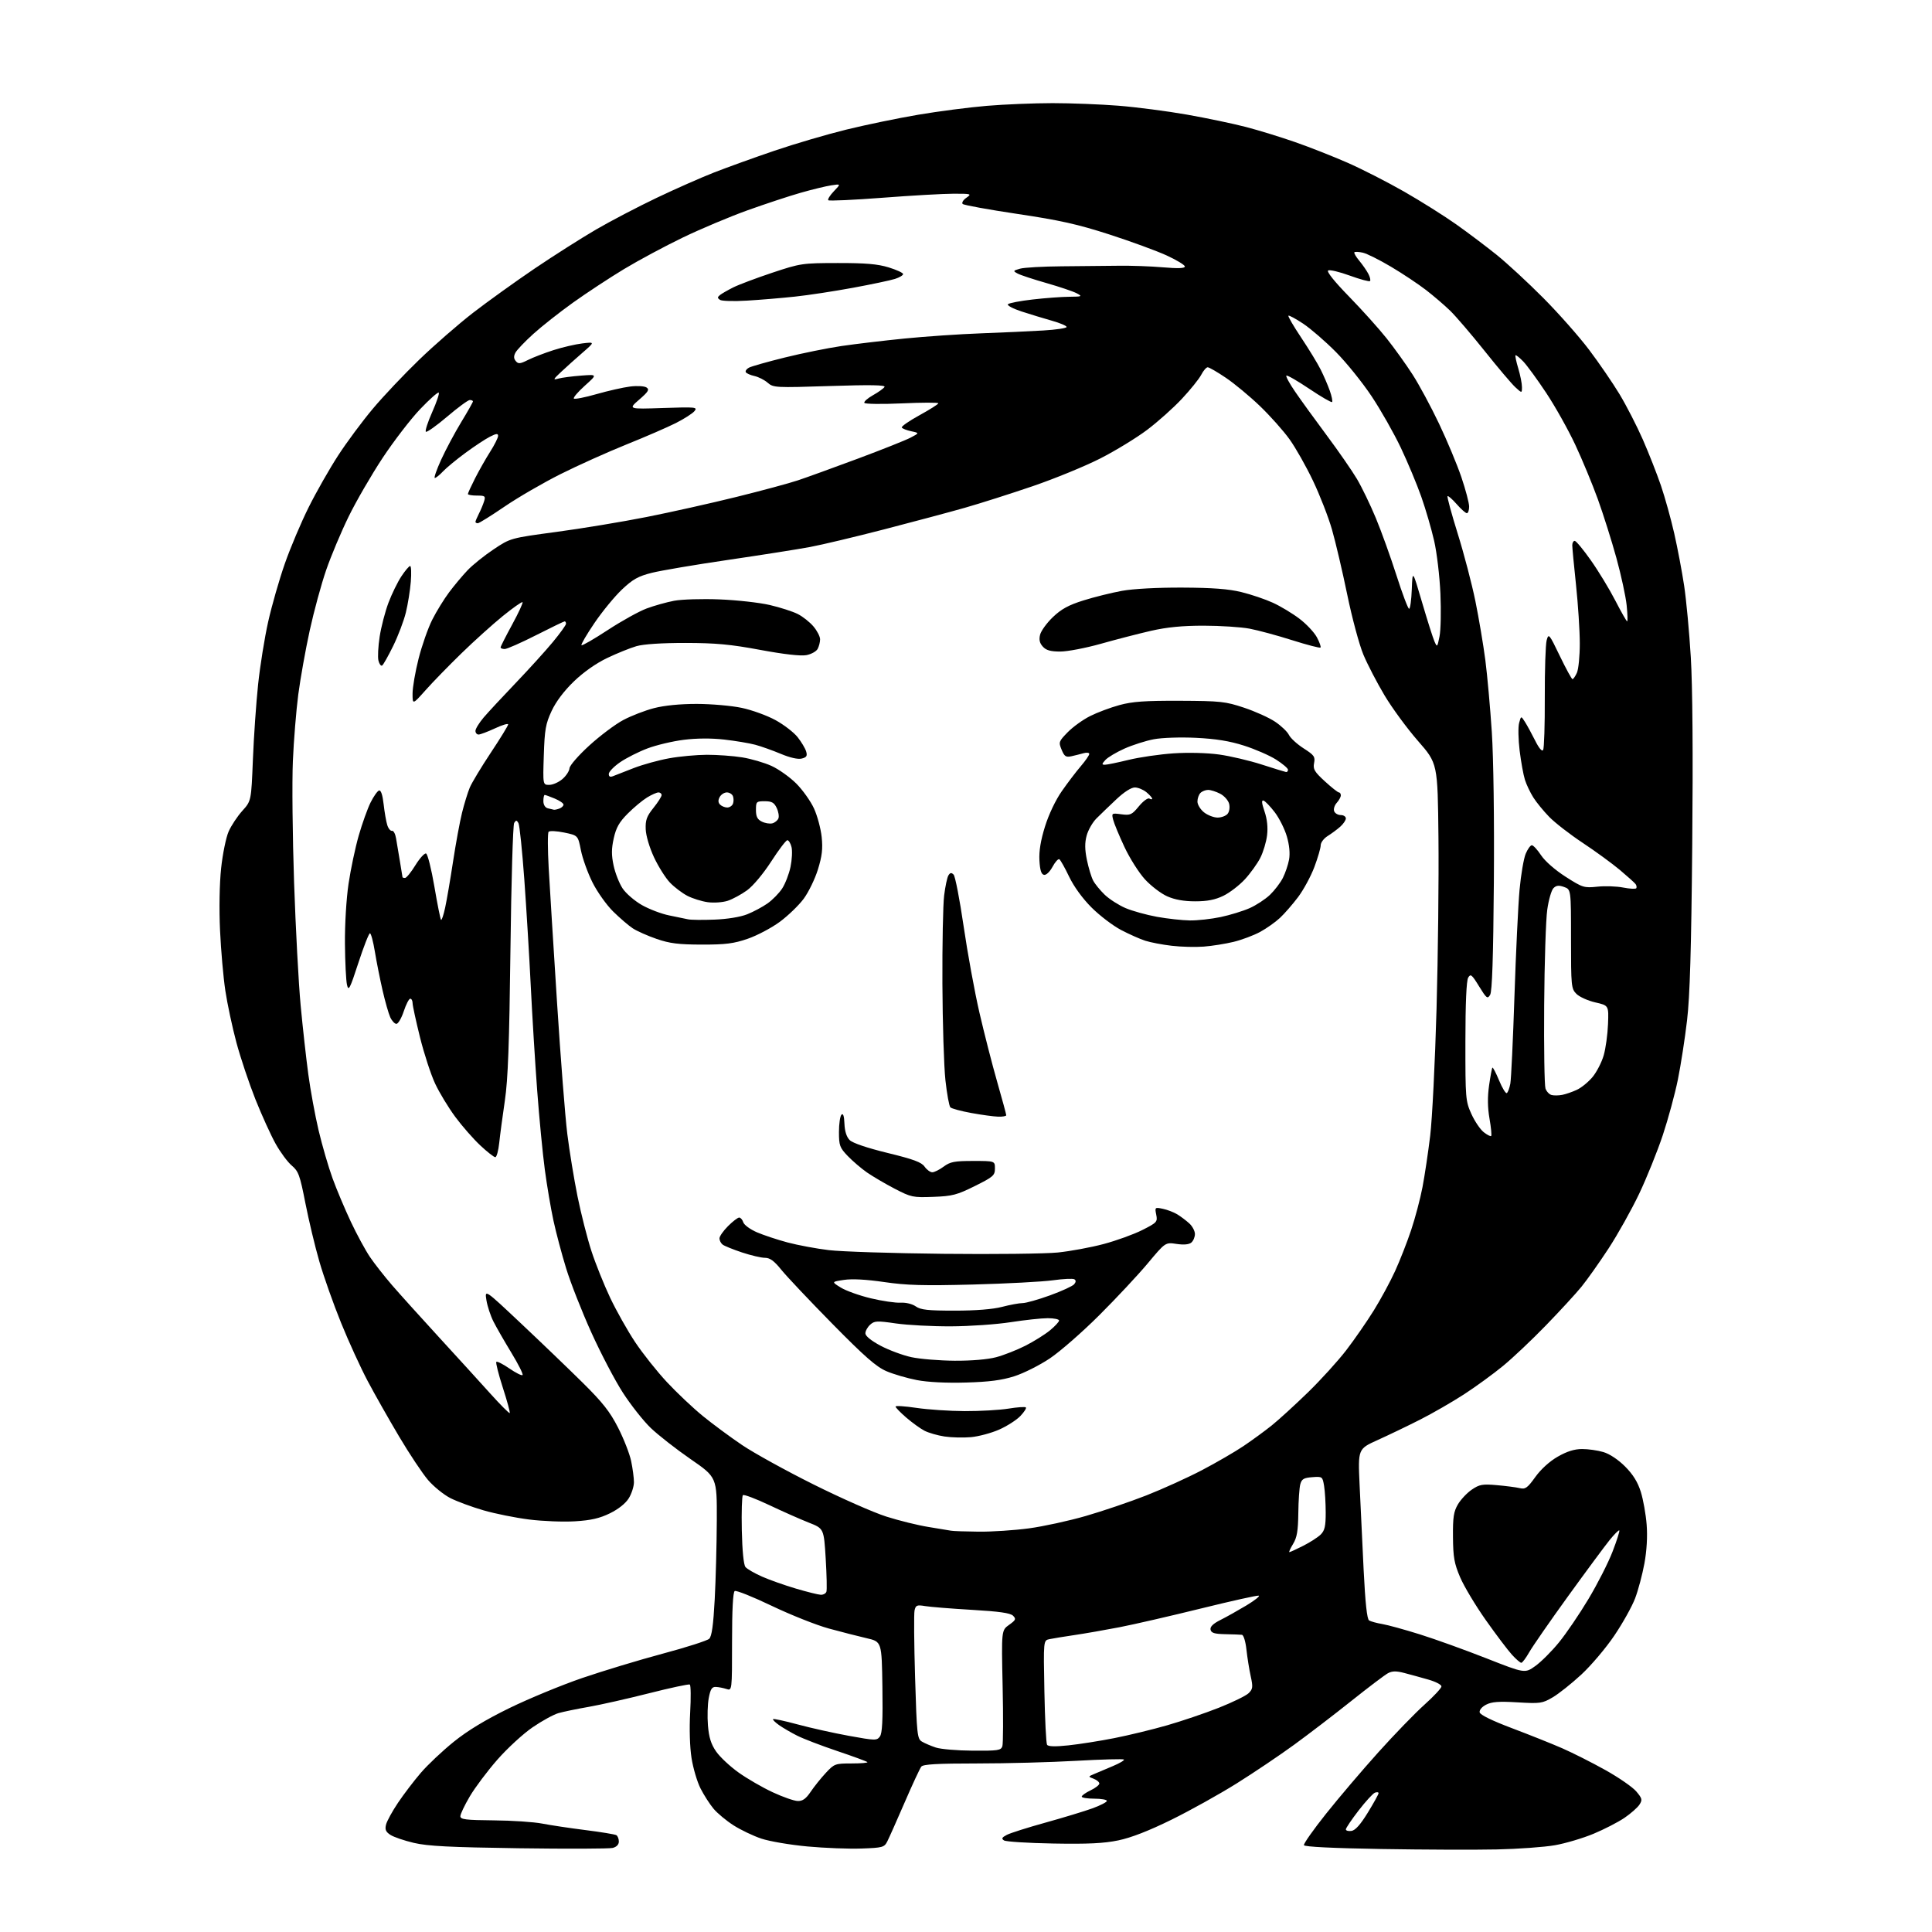 <?xml version="1.0" encoding="UTF-8" standalone="no"?>
<svg 
  version="1.1" 
  xmlns="http://www.w3.org/2000/svg" 
  xmlns:xlink="http://www.w3.org/1999/xlink" 
  xmlns:svg="http://www.w3.org/2000/svg"
  xmlns:rdf="http://www.w3.org/1999/02/22-rdf-syntax-ns#"
  xmlns:cc="http://creativecommons.org/ns#"
  xmlns:dc="http://purl.org/dc/elements/1.1/"
  viewBox="0 0 768 768"
  width="768"
  height="768"
>
<style>svg {background-color: white; }</style>"
<path stroke="none" fill="black" fill-rule="evenodd" d="M595.00,735.18C586.48,735.37 565.81,735.29 549.08,735.01C529.88,734.69 518.54,734.13 518.33,733.49C518.14,732.93 522.10,727.30 527.13,720.99C532.16,714.67 541.49,703.70 547.86,696.62C554.23,689.53 562.49,681.00 566.22,677.66C569.95,674.32 573.00,671.04 573.00,670.37C573.00,669.69 570.64,668.47 567.75,667.65C564.86,666.82 560.59,665.65 558.25,665.04C555.05,664.20 553.46,664.22 551.75,665.12C550.51,665.78 543.96,670.74 537.20,676.13C530.43,681.53 520.21,689.36 514.47,693.54C508.74,697.72 498.46,704.64 491.64,708.91C484.81,713.19 473.14,719.69 465.70,723.35C456.67,727.79 449.63,730.53 444.55,731.58C438.81,732.77 432.47,733.08 418.72,732.83C408.70,732.65 399.87,732.10 399.11,731.60C398.01,730.89 398.24,730.43 400.22,729.39C401.60,728.67 408.52,726.47 415.61,724.51C422.70,722.54 431.09,719.99 434.25,718.85C437.41,717.70 440.00,716.36 440.00,715.88C440.00,715.40 437.75,715.00 435.00,715.00C432.25,715.00 430.00,714.63 430.00,714.19C430.00,713.74 431.57,712.62 433.50,711.70C435.43,710.78 437.00,709.56 437.00,708.98C437.00,708.41 435.99,707.55 434.75,707.08C432.50,706.23 432.50,706.23 435.00,705.17C436.38,704.59 439.71,703.18 442.40,702.04C445.10,700.91 447.07,699.74 446.78,699.44C446.48,699.15 437.97,699.38 427.87,699.95C417.77,700.53 399.99,701.00 388.37,701.00C372.67,701.00 366.99,701.32 366.24,702.25C365.68,702.94 362.70,709.35 359.61,716.50C356.52,723.65 353.41,730.62 352.71,732.00C351.51,734.34 350.87,734.52 342.46,734.82C337.53,735.00 327.88,734.63 321.01,734.00C314.13,733.37 305.86,731.96 302.62,730.87C299.38,729.78 294.41,727.40 291.58,725.59C288.75,723.78 285.18,720.82 283.66,719.01C282.14,717.20 279.80,713.56 278.47,710.93C277.13,708.30 275.52,702.85 274.89,698.82C274.21,694.49 273.99,687.13 274.35,680.79C274.68,674.90 274.62,669.88 274.21,669.63C273.81,669.38 266.50,670.94 257.99,673.10C249.47,675.26 238.68,677.69 234.00,678.51C229.32,679.32 223.93,680.44 222.00,680.99C220.07,681.54 215.44,684.08 211.70,686.64C207.97,689.19 201.67,694.98 197.70,699.51C193.74,704.03 188.81,710.60 186.75,714.10C184.69,717.59 183.00,721.14 183.00,721.98C183.01,723.26 185.11,723.52 196.25,723.62C203.54,723.68 212.20,724.26 215.50,724.90C218.80,725.54 226.57,726.71 232.77,727.49C238.97,728.27 244.49,729.18 245.02,729.51C245.56,729.85 246.00,730.98 246.00,732.04C246.00,733.25 245.09,734.19 243.54,734.58C242.19,734.92 225.43,734.98 206.29,734.71C178.85,734.32 170.03,733.87 164.53,732.58C160.69,731.68 156.49,730.24 155.19,729.39C153.34,728.18 152.96,727.28 153.46,725.29C153.82,723.88 155.96,719.98 158.22,716.62C160.48,713.25 164.56,707.90 167.29,704.72C170.02,701.54 175.90,695.99 180.37,692.39C185.90,687.93 192.98,683.64 202.50,678.99C210.20,675.23 223.23,669.85 231.46,667.03C239.69,664.22 254.09,659.86 263.46,657.35C272.83,654.85 281.14,652.18 281.92,651.44C282.94,650.47 283.56,646.04 284.11,635.79C284.53,627.93 284.90,613.79 284.94,604.38C285.00,587.25 285.00,587.25 274.51,580.01C268.74,576.03 261.62,570.45 258.67,567.63C255.73,564.80 250.74,558.48 247.59,553.59C244.43,548.70 238.78,537.90 235.03,529.60C231.28,521.29 226.79,509.88 225.06,504.23C223.32,498.59 221.05,490.04 220.01,485.23C218.97,480.43 217.42,471.32 216.58,465.00C215.73,458.68 214.36,444.50 213.54,433.50C212.72,422.50 211.57,403.82 210.99,392.00C210.41,380.18 209.25,361.08 208.42,349.57C207.58,338.06 206.54,327.99 206.09,327.19C205.40,325.97 205.14,325.96 204.39,327.12C203.90,327.88 203.23,350.55 202.91,377.50C202.45,415.03 201.94,429.07 200.69,437.50C199.80,443.55 198.79,451.09 198.46,454.25C198.13,457.41 197.42,460.00 196.89,460.00C196.35,460.00 193.67,457.90 190.94,455.34C188.20,452.78 183.72,447.68 181.00,444.00C178.27,440.32 174.65,434.35 172.96,430.73C171.27,427.11 168.56,418.83 166.95,412.32C165.34,405.82 164.01,399.71 164.01,398.75C164.00,397.79 163.59,397.00 163.08,397.00C162.57,397.00 161.41,399.25 160.50,402.00C159.59,404.75 158.27,407.00 157.58,407.00C156.89,407.00 155.78,405.81 155.12,404.36C154.46,402.91 153.08,398.08 152.06,393.61C151.04,389.15 149.66,382.24 149.01,378.25C148.36,374.26 147.48,371.00 147.06,371.00C146.64,371.00 144.57,376.29 142.46,382.75C139.08,393.14 138.55,394.15 137.94,391.50C137.55,389.85 137.18,382.48 137.12,375.13C137.05,367.55 137.67,357.24 138.55,351.32C139.40,345.58 141.22,336.97 142.59,332.19C143.96,327.41 146.08,321.50 147.29,319.04C148.51,316.59 150.03,314.43 150.67,314.24C151.42,314.01 152.08,315.96 152.50,319.69C152.86,322.89 153.51,326.62 153.95,328.00C154.39,329.38 155.24,330.39 155.83,330.26C156.43,330.13 157.15,331.48 157.44,333.26C157.73,335.04 158.42,339.17 158.98,342.43C159.54,345.70 160.00,348.51 160.00,348.68C160.00,348.86 160.45,349.00 161.01,349.00C161.56,349.00 163.42,346.73 165.12,343.95C166.83,341.18 168.74,339.08 169.36,339.28C169.99,339.49 171.47,345.40 172.67,352.41C173.86,359.43 175.05,365.38 175.32,365.65C175.59,365.92 176.32,363.74 176.95,360.82C177.59,357.89 179.00,349.65 180.09,342.50C181.18,335.35 182.79,326.60 183.67,323.06C184.55,319.51 185.93,315.03 186.73,313.10C187.54,311.17 191.31,304.92 195.10,299.21C198.90,293.50 202.00,288.44 202.00,287.96C202.00,287.48 199.64,288.19 196.75,289.54C193.86,290.88 190.94,291.98 190.25,291.99C189.56,292.00 189.00,291.34 189.00,290.53C189.00,289.73 190.45,287.37 192.21,285.28C193.98,283.20 199.73,277.00 205.00,271.50C210.26,266.00 216.92,258.66 219.78,255.20C222.65,251.73 225.00,248.47 225.00,247.95C225.00,247.43 224.76,247.00 224.46,247.00C224.17,247.00 219.05,249.48 213.09,252.50C207.12,255.53 201.52,258.00 200.62,258.00C199.73,258.00 199.00,257.71 199.00,257.35C199.00,256.99 201.07,252.91 203.59,248.28C206.12,243.64 207.97,239.64 207.71,239.38C207.46,239.12 203.93,241.60 199.87,244.89C195.82,248.18 188.43,254.84 183.45,259.69C178.47,264.53 172.05,271.12 169.20,274.33C164.00,280.16 164.00,280.16 164.00,275.71C164.00,273.26 165.08,267.00 166.40,261.80C167.72,256.60 170.16,249.64 171.83,246.34C173.49,243.04 176.52,238.13 178.55,235.42C180.58,232.71 183.87,228.78 185.87,226.68C187.87,224.58 192.52,220.84 196.21,218.38C202.92,213.90 202.92,213.90 221.21,211.44C231.27,210.09 247.38,207.43 257.00,205.52C266.62,203.62 282.71,200.02 292.73,197.54C302.76,195.06 313.79,192.09 317.23,190.93C320.68,189.78 331.35,185.91 340.95,182.34C350.55,178.76 360.00,175.00 361.95,173.98C365.50,172.12 365.50,172.12 362.23,171.43C360.43,171.05 358.74,170.39 358.48,169.96C358.21,169.53 361.37,167.33 365.50,165.07C369.62,162.80 373.00,160.67 373.00,160.32C373.00,159.97 366.50,159.98 358.56,160.35C350.62,160.71 343.89,160.62 343.60,160.16C343.31,159.70 344.85,158.33 347.01,157.11C349.17,155.90 351.24,154.42 351.61,153.82C352.10,153.03 345.96,152.93 329.89,153.45C308.29,154.15 307.42,154.11 305.17,152.15C303.89,151.03 301.53,149.84 299.93,149.48C298.33,149.13 296.78,148.45 296.48,147.97C296.19,147.49 296.74,146.67 297.72,146.15C298.70,145.63 305.12,143.81 312.00,142.11C318.88,140.41 329.00,138.36 334.50,137.55C340.00,136.74 351.29,135.40 359.59,134.57C367.88,133.74 381.61,132.81 390.09,132.50C398.56,132.19 409.66,131.68 414.75,131.37C419.84,131.07 424.00,130.44 424.00,129.98C424.00,129.52 421.41,128.41 418.25,127.52C415.09,126.63 409.65,124.97 406.16,123.84C402.67,122.70 400.21,121.39 400.67,120.93C401.14,120.46 405.57,119.61 410.51,119.05C415.46,118.48 421.98,117.99 425.00,117.97C430.18,117.92 430.36,117.84 428.00,116.58C426.62,115.85 421.24,114.03 416.04,112.54C410.83,111.06 405.66,109.35 404.54,108.75C402.61,107.71 402.66,107.61 405.50,106.80C407.15,106.34 414.57,105.92 422.00,105.86C429.43,105.81 439.55,105.71 444.50,105.64C449.45,105.56 457.44,105.84 462.25,106.26C468.27,106.78 471.00,106.68 471.00,105.94C471.00,105.35 467.74,103.37 463.75,101.54C459.76,99.71 449.49,95.95 440.92,93.18C428.35,89.13 421.31,87.55 404.43,85.04C392.93,83.32 383.14,81.54 382.68,81.08C382.21,80.61 382.87,79.50 384.14,78.62C386.35,77.07 386.15,77.00 379.12,77.00C375.10,77.00 362.37,77.72 350.84,78.61C339.31,79.49 329.60,79.93 329.26,79.60C328.92,79.26 329.92,77.65 331.47,76.03C334.30,73.08 334.30,73.08 330.40,73.68C328.26,74.01 322.78,75.34 318.23,76.64C313.68,77.94 304.23,81.06 297.23,83.57C290.23,86.08 278.65,90.95 271.50,94.39C264.35,97.84 253.79,103.50 248.03,106.98C242.27,110.46 233.16,116.45 227.79,120.29C222.42,124.14 215.31,129.74 212.00,132.74C208.68,135.74 205.49,139.09 204.91,140.16C204.16,141.57 204.19,142.53 205.03,143.53C206.02,144.73 206.73,144.67 209.85,143.11C211.86,142.10 216.43,140.34 220.00,139.19C223.57,138.04 228.75,136.84 231.50,136.51C236.50,135.91 236.50,135.91 231.55,140.21C228.83,142.57 225.00,146.00 223.05,147.84C219.80,150.89 219.71,151.12 222.00,150.49C223.38,150.11 227.43,149.58 231.00,149.31C237.50,148.81 237.50,148.81 232.50,153.30C229.75,155.77 227.78,158.08 228.12,158.43C228.46,158.78 232.51,157.99 237.12,156.67C241.73,155.35 247.75,153.99 250.50,153.65C253.30,153.30 256.16,153.47 257.00,154.03C258.24,154.86 257.73,155.70 254.10,158.85C249.70,162.66 249.70,162.66 263.59,162.19C276.64,161.75 277.39,161.83 276.05,163.44C275.26,164.39 271.93,166.52 268.64,168.18C265.35,169.84 256.55,173.66 249.08,176.66C241.61,179.67 229.83,184.96 222.90,188.43C215.97,191.90 205.93,197.72 200.58,201.37C195.24,205.01 190.45,208.00 189.93,208.00C189.42,208.00 189.00,207.75 189.00,207.45C189.00,207.15 189.62,205.69 190.37,204.20C191.13,202.72 192.06,200.49 192.44,199.25C193.07,197.21 192.81,197.00 189.57,197.00C187.61,197.00 186.00,196.72 186.00,196.37C186.00,196.03 187.29,193.22 188.86,190.12C190.43,187.03 193.13,182.27 194.86,179.55C196.59,176.83 198.00,174.01 198.00,173.28C198.00,172.24 197.29,172.31 194.75,173.60C192.96,174.51 188.57,177.41 185.00,180.04C181.43,182.67 177.41,185.99 176.08,187.41C174.74,188.84 173.29,190.00 172.85,190.00C172.41,190.00 173.54,186.74 175.36,182.75C177.18,178.76 180.77,172.04 183.33,167.82C185.90,163.60 188.00,159.88 188.00,159.57C188.00,159.26 187.44,159.01 186.75,159.01C186.06,159.02 182.00,162.00 177.72,165.65C173.44,169.29 169.64,171.97 169.28,171.62C168.92,171.26 170.06,167.74 171.81,163.81C173.56,159.87 174.73,156.40 174.41,156.08C174.09,155.76 170.76,158.71 167.03,162.62C163.29,166.54 156.58,175.27 152.11,182.01C147.65,188.76 141.55,199.28 138.57,205.39C135.58,211.50 131.57,221.05 129.65,226.62C127.73,232.18 124.79,242.98 123.12,250.62C121.45,258.25 119.41,269.70 118.57,276.06C117.74,282.42 116.77,294.34 116.42,302.56C116.06,310.78 116.28,332.46 116.90,350.74C117.52,369.02 118.70,391.07 119.52,399.74C120.33,408.41 121.70,420.68 122.55,427.00C123.39,433.32 125.25,443.40 126.66,449.39C128.08,455.38 130.57,463.93 132.19,468.39C133.81,472.85 137.09,480.63 139.47,485.68C141.85,490.73 145.27,497.03 147.07,499.68C148.86,502.33 152.84,507.40 155.91,510.95C158.99,514.50 167.35,523.78 174.50,531.57C181.65,539.36 190.81,549.41 194.86,553.92C198.91,558.42 202.41,561.93 202.63,561.71C202.84,561.49 201.61,556.95 199.88,551.62C198.16,546.28 197.00,541.67 197.30,541.36C197.61,541.06 199.95,542.24 202.50,544.00C205.05,545.76 207.41,546.93 207.73,546.60C208.05,546.28 206.06,542.30 203.29,537.76C200.53,533.22 197.32,527.63 196.16,525.34C195.00,523.05 193.74,519.23 193.36,516.84C192.67,512.50 192.67,512.50 207.01,526.00C214.90,533.42 225.91,544.00 231.48,549.50C239.56,557.48 242.43,561.12 245.69,567.50C247.94,571.90 250.28,577.88 250.89,580.80C251.50,583.71 252.00,587.49 252.00,589.18C252.00,590.88 251.08,593.76 249.95,595.58C248.68,597.64 245.83,599.91 242.46,601.56C238.38,603.56 234.94,604.35 228.61,604.74C223.98,605.03 215.76,604.71 210.35,604.03C204.94,603.35 196.77,601.71 192.20,600.38C187.63,599.06 181.71,596.87 179.05,595.53C176.40,594.18 172.39,590.93 170.14,588.31C167.90,585.68 162.72,577.90 158.64,571.02C154.55,564.13 148.94,554.23 146.17,549.00C143.39,543.77 138.63,533.38 135.60,525.90C132.56,518.42 128.67,507.43 126.95,501.47C125.22,495.51 122.73,485.06 121.39,478.24C119.22,467.14 118.65,465.58 115.98,463.33C114.34,461.95 111.45,458.05 109.56,454.66C107.67,451.27 104.06,443.33 101.54,437.02C99.03,430.70 95.62,420.54 93.98,414.44C92.34,408.34 90.36,399.04 89.57,393.78C88.78,388.52 87.83,377.75 87.47,369.86C87.07,361.35 87.25,351.28 87.90,345.14C88.51,339.45 89.85,332.87 90.89,330.52C91.93,328.18 94.37,324.49 96.32,322.33C99.87,318.40 99.87,318.40 100.53,301.95C100.89,292.90 101.82,279.46 102.60,272.09C103.38,264.71 105.18,253.48 106.61,247.12C108.03,240.77 111.01,230.38 113.23,224.04C115.45,217.69 119.73,207.58 122.74,201.57C125.74,195.55 131.00,186.33 134.41,181.07C137.83,175.80 144.03,167.45 148.19,162.50C152.34,157.55 160.64,148.78 166.63,143.00C172.61,137.22 182.24,128.84 188.02,124.36C193.81,119.89 204.83,111.97 212.52,106.76C220.21,101.56 231.23,94.56 237.01,91.20C242.79,87.84 253.59,82.20 261.01,78.66C268.43,75.12 278.74,70.56 283.92,68.54C289.10,66.52 299.87,62.63 307.85,59.92C315.83,57.20 328.69,53.42 336.43,51.52C344.17,49.62 357.02,46.96 365.00,45.61C372.98,44.25 385.26,42.66 392.30,42.07C399.35,41.48 411.09,41.00 418.41,41.00C425.72,41.00 437.51,41.46 444.60,42.02C451.70,42.59 463.92,44.17 471.76,45.55C479.60,46.93 490.18,49.15 495.26,50.47C500.34,51.79 509.14,54.50 514.81,56.48C520.49,58.45 529.84,62.14 535.60,64.66C541.35,67.18 551.54,72.38 558.23,76.21C564.92,80.04 574.24,85.91 578.94,89.24C583.65,92.58 590.88,98.03 595.00,101.35C599.12,104.67 607.45,112.37 613.50,118.46C619.55,124.55 627.73,133.80 631.67,139.02C635.61,144.23 641.06,152.19 643.79,156.70C646.51,161.21 650.67,169.31 653.04,174.70C655.40,180.09 658.64,188.32 660.24,193.00C661.84,197.68 664.22,206.25 665.54,212.06C666.86,217.87 668.63,227.24 669.48,232.88C670.33,238.53 671.52,251.28 672.12,261.22C672.82,272.68 673.03,300.03 672.69,335.90C672.31,377.51 671.76,395.97 670.63,405.61C669.79,412.81 668.15,423.39 666.99,429.11C665.84,434.82 663.13,444.79 660.98,451.26C658.82,457.73 654.60,468.20 651.59,474.54C648.58,480.87 643.10,490.66 639.43,496.28C635.75,501.90 630.90,508.75 628.66,511.50C626.42,514.25 620.06,521.16 614.54,526.85C609.02,532.55 601.35,539.80 597.50,542.96C593.65,546.13 586.67,551.21 582.00,554.25C577.33,557.28 569.45,561.82 564.50,564.33C559.55,566.84 551.97,570.48 547.66,572.43C539.81,575.97 539.81,575.97 540.46,590.24C540.81,598.08 541.54,613.25 542.06,623.95C542.72,637.25 543.41,643.63 544.24,644.15C544.91,644.56 547.26,645.21 549.47,645.58C551.68,645.95 558.44,647.81 564.49,649.71C570.55,651.61 582.40,655.88 590.84,659.20C606.17,665.23 606.17,665.23 610.34,662.25C612.63,660.61 616.85,656.40 619.71,652.88C622.58,649.37 627.86,641.61 631.43,635.64C635.01,629.67 639.33,621.19 641.02,616.78C642.72,612.38 643.92,608.59 643.70,608.36C643.47,608.14 641.73,609.87 639.83,612.22C637.93,614.58 630.51,624.60 623.35,634.50C616.19,644.40 609.25,654.41 607.92,656.74C606.59,659.08 605.16,660.99 604.74,660.99C604.32,661.00 602.63,659.54 601.00,657.75C599.37,655.96 594.69,649.77 590.62,644.00C586.54,638.23 581.96,630.58 580.43,627.00C578.08,621.50 577.65,619.04 577.58,611.00C577.51,603.12 577.85,600.90 579.55,598.00C580.68,596.08 583.16,593.45 585.05,592.16C588.08,590.09 589.28,589.87 595.00,590.37C598.58,590.68 602.67,591.21 604.09,591.55C606.35,592.09 607.16,591.52 610.32,587.12C612.53,584.04 616.00,580.89 619.22,579.05C622.88,576.95 625.85,576.02 628.88,576.01C631.30,576.00 635.12,576.55 637.38,577.22C639.87,577.96 643.29,580.24 646.01,582.97C649.18,586.16 651.04,589.16 652.26,593.08C653.21,596.15 654.26,602.00 654.57,606.08C654.94,610.77 654.61,616.44 653.68,621.50C652.87,625.90 651.21,632.13 649.99,635.35C648.77,638.57 645.06,645.23 641.73,650.15C638.41,655.08 632.51,662.04 628.64,665.63C624.76,669.22 619.62,673.31 617.21,674.72C613.10,677.13 612.27,677.25 603.24,676.71C595.81,676.27 592.98,676.48 590.75,677.63C589.08,678.49 588.01,679.77 588.19,680.69C588.39,681.68 593.10,683.99 601.00,686.97C607.88,689.57 616.88,693.16 621.00,694.96C625.12,696.76 632.85,700.66 638.17,703.63C643.49,706.60 649.02,710.42 650.46,712.14C652.80,714.92 652.93,715.47 651.71,717.37C650.95,718.54 648.26,720.91 645.74,722.63C643.21,724.35 637.68,727.19 633.46,728.95C629.23,730.71 622.34,732.76 618.14,733.50C613.94,734.24 603.52,735.00 595.00,735.18zM537.23,727.82C538.75,727.60 540.81,725.30 543.73,720.54C546.08,716.71 548.00,713.23 548.00,712.82C548.00,712.40 547.35,712.31 546.55,712.62C545.76,712.92 542.83,716.12 540.05,719.72C537.27,723.32 535.00,726.69 535.00,727.20C535.00,727.72 536.00,728.00 537.23,727.82zM317.12,715.93C319.06,715.98 320.38,715.04 322.26,712.25C323.65,710.19 326.36,706.81 328.28,704.75C331.65,701.13 332.00,701.00 338.55,701.00C342.28,701.00 345.09,700.76 344.79,700.46C344.49,700.16 339.08,698.17 332.75,696.04C326.43,693.91 319.28,691.17 316.88,689.95C314.47,688.74 311.24,686.85 309.69,685.76C308.15,684.67 307.07,683.60 307.30,683.37C307.52,683.14 311.94,684.10 317.10,685.49C322.27,686.89 331.45,688.93 337.50,690.03C347.92,691.92 348.57,691.94 349.77,690.29C350.71,689.01 350.97,683.91 350.77,670.57C350.50,652.59 350.50,652.59 344.50,651.21C341.20,650.45 334.45,648.72 329.50,647.37C324.55,646.02 314.34,641.96 306.81,638.36C299.28,634.75 292.65,632.10 292.06,632.46C291.37,632.89 291.00,639.94 291.00,652.63C291.00,672.13 291.00,672.13 288.75,671.39C287.51,670.99 285.62,670.62 284.54,670.58C283.00,670.52 282.41,671.45 281.74,675.00C281.27,677.48 281.13,682.39 281.42,685.91C281.82,690.68 282.65,693.34 284.68,696.26C286.17,698.42 290.18,702.17 293.59,704.60C296.99,707.03 303.09,710.56 307.14,712.44C311.19,714.33 315.68,715.90 317.12,715.93zM386.68,695.92C396.75,695.99 397.92,695.81 398.46,694.14C398.78,693.12 398.83,682.33 398.56,670.18C398.08,648.08 398.08,648.08 401.12,645.91C403.80,644.00 403.99,643.57 402.70,642.27C401.63,641.20 397.19,640.57 386.37,639.94C378.19,639.46 369.83,638.79 367.79,638.45C364.48,637.90 364.02,638.09 363.55,640.17C363.26,641.45 363.36,653.44 363.76,666.82C364.45,689.63 364.62,691.21 366.49,692.32C367.59,692.97 370.06,694.03 371.99,694.67C373.92,695.32 380.53,695.88 386.68,695.92zM424.69,693.81C428.99,693.36 437.23,692.06 443.00,690.92C448.77,689.78 458.23,687.48 464.00,685.82C469.77,684.16 479.00,681.03 484.50,678.86C490.00,676.68 495.34,674.07 496.37,673.05C498.02,671.42 498.12,670.62 497.18,666.35C496.59,663.68 495.83,658.91 495.48,655.75C495.13,652.50 494.34,649.94 493.68,649.86C493.03,649.78 490.04,649.67 487.02,649.61C482.73,649.52 481.48,649.13 481.21,647.80C480.98,646.64 482.24,645.42 485.19,643.94C487.56,642.75 492.17,640.16 495.44,638.20C498.71,636.23 500.93,634.48 500.39,634.30C499.84,634.11 489.52,636.41 477.45,639.39C465.38,642.37 450.77,645.73 445.00,646.85C439.23,647.96 431.12,649.38 427.00,649.98C422.88,650.59 418.44,651.32 417.14,651.59C414.77,652.10 414.77,652.10 415.16,672.30C415.37,683.41 415.85,692.98 416.22,693.57C416.67,694.29 419.41,694.37 424.69,693.81zM326.28,633.95C327.26,633.98 328.26,633.44 328.51,632.75C328.76,632.06 328.63,626.13 328.23,619.56C327.50,607.62 327.50,607.62 321.50,605.26C318.20,603.96 311.11,600.82 305.75,598.28C300.39,595.74 295.69,593.97 295.31,594.36C294.92,594.75 294.73,601.01 294.88,608.28C295.06,616.48 295.61,622.03 296.33,622.91C296.97,623.69 299.92,625.40 302.88,626.71C305.84,628.02 311.91,630.17 316.38,631.49C320.85,632.81 325.30,633.92 326.28,633.95zM512.55,617.00C512.83,617.00 515.32,615.86 518.07,614.47C520.82,613.07 523.95,611.05 525.03,609.97C526.60,608.40 527.00,606.64 526.99,601.25C526.98,597.54 526.70,592.79 526.35,590.70C525.73,586.96 525.66,586.90 521.65,587.20C518.28,587.45 517.46,587.93 516.89,590.00C516.51,591.38 516.15,596.55 516.10,601.50C516.01,608.58 515.57,611.19 514.01,613.75C512.92,615.54 512.26,617.00 512.55,617.00zM389.00,608.86C394.23,608.92 403.23,608.32 409.00,607.55C414.77,606.77 424.97,604.55 431.66,602.61C438.35,600.68 449.15,597.01 455.66,594.46C462.17,591.90 472.14,587.38 477.80,584.41C483.47,581.44 490.90,577.13 494.30,574.84C497.71,572.54 502.75,568.87 505.50,566.66C508.25,564.46 514.70,558.57 519.84,553.58C524.98,548.59 531.87,541.00 535.16,536.72C538.45,532.44 543.38,525.31 546.13,520.88C548.88,516.45 552.69,509.41 554.59,505.23C556.50,501.05 559.37,493.72 560.96,488.95C562.56,484.17 564.59,476.50 565.47,471.88C566.35,467.27 567.72,458.10 568.52,451.50C569.32,444.90 570.46,422.18 571.05,401.00C571.64,379.82 571.98,349.22 571.81,332.99C571.50,303.48 571.50,303.48 563.67,294.53C559.36,289.60 553.38,281.46 550.38,276.43C547.38,271.41 543.60,264.13 541.98,260.26C540.35,256.39 537.45,245.62 535.54,236.32C533.62,227.02 530.89,215.38 529.47,210.46C528.05,205.53 524.67,196.84 521.95,191.14C519.24,185.44 515.04,178.01 512.62,174.64C510.20,171.26 504.91,165.32 500.86,161.43C496.81,157.54 490.71,152.48 487.30,150.18C483.90,147.88 480.65,146.00 480.08,146.00C479.51,146.00 478.36,147.34 477.51,148.98C476.66,150.62 473.21,154.91 469.83,158.52C466.46,162.13 460.24,167.69 456.01,170.87C451.78,174.06 443.41,179.17 437.41,182.23C431.41,185.29 419.30,190.26 410.50,193.27C401.70,196.27 389.55,200.14 383.50,201.86C377.45,203.58 363.05,207.43 351.50,210.42C339.95,213.41 326.68,216.57 322.00,217.44C317.32,218.32 302.76,220.61 289.62,222.54C276.49,224.46 262.76,226.79 259.12,227.70C253.67,229.07 251.57,230.25 247.24,234.34C244.34,237.08 239.42,243.07 236.31,247.65C233.20,252.23 230.87,256.21 231.15,256.48C231.42,256.75 236.11,254.05 241.57,250.47C247.03,246.89 253.97,243.04 257.00,241.90C260.02,240.77 264.98,239.38 268.00,238.81C271.02,238.24 279.12,238.00 286.00,238.27C292.88,238.54 301.88,239.54 306.00,240.50C310.12,241.46 315.13,243.07 317.12,244.08C319.12,245.09 321.93,247.32 323.37,249.03C324.82,250.75 326.00,253.05 326.00,254.14C326.00,255.24 325.56,256.95 325.03,257.95C324.49,258.95 322.47,260.07 320.53,260.43C318.28,260.85 311.62,260.09 302.25,258.35C290.39,256.14 284.56,255.60 272.50,255.58C263.12,255.57 255.81,256.05 253.00,256.86C250.53,257.58 245.30,259.68 241.40,261.55C236.95,263.67 232.00,267.15 228.14,270.86C224.19,274.67 221.01,278.90 219.26,282.65C216.90,287.73 216.50,290.04 216.17,300.25C215.79,312.00 215.79,312.00 218.34,312.00C219.74,312.00 222.10,310.96 223.57,309.69C225.05,308.42 226.31,306.49 226.38,305.40C226.45,304.30 229.95,300.28 234.27,296.34C238.54,292.45 244.61,287.89 247.77,286.22C250.92,284.54 256.43,282.41 260.00,281.49C264.10,280.43 270.37,279.81 277.00,279.82C282.77,279.83 290.81,280.53 294.86,281.39C298.90,282.24 304.95,284.44 308.29,286.27C311.63,288.10 315.59,291.16 317.08,293.05C318.58,294.95 320.10,297.50 320.46,298.72C320.98,300.49 320.64,301.05 318.70,301.54C317.20,301.92 314.06,301.21 310.39,299.67C307.15,298.31 302.57,296.68 300.22,296.05C297.86,295.42 292.32,294.49 287.90,293.99C282.79,293.41 276.95,293.44 271.84,294.08C267.43,294.63 260.93,296.17 257.40,297.50C253.87,298.83 248.96,301.31 246.49,303.01C244.02,304.71 242.00,306.80 242.00,307.66C242.00,308.74 242.53,309.00 243.75,308.51C244.71,308.12 248.43,306.67 252.00,305.29C255.57,303.91 261.88,302.17 266.00,301.43C270.12,300.68 276.88,300.06 281.00,300.04C285.12,300.03 291.43,300.49 295.00,301.06C298.57,301.63 303.84,303.17 306.70,304.47C309.55,305.77 313.98,308.93 316.53,311.47C319.07,314.02 322.25,318.48 323.58,321.39C324.91,324.29 326.28,329.40 326.63,332.73C327.12,337.42 326.78,340.32 325.13,345.64C323.96,349.41 321.42,354.65 319.48,357.27C317.54,359.89 313.26,364.02 309.98,366.44C306.69,368.86 300.96,371.89 297.25,373.17C291.69,375.09 288.47,375.50 279.00,375.49C269.71,375.47 266.25,375.04 261.00,373.23C257.43,372.00 253.16,370.10 251.52,369.02C249.88,367.94 246.39,364.94 243.76,362.36C241.12,359.77 237.42,354.56 235.52,350.77C233.63,346.99 231.56,341.23 230.92,337.99C229.76,332.09 229.76,332.09 224.27,330.95C221.25,330.33 218.46,330.19 218.07,330.66C217.68,331.12 217.70,337.57 218.11,345.00C218.53,352.43 220.02,376.50 221.43,398.50C222.84,420.50 224.67,444.01 225.51,450.74C226.34,457.48 228.18,468.67 229.58,475.62C230.99,482.56 233.48,492.35 235.12,497.36C236.75,502.37 240.10,510.70 242.55,515.88C245.01,521.06 249.48,529.01 252.49,533.53C255.51,538.06 261.20,545.23 265.15,549.45C269.10,553.68 275.52,559.74 279.41,562.91C283.31,566.09 290.32,571.27 295.00,574.43C299.68,577.59 312.43,584.63 323.35,590.07C334.27,595.52 347.32,601.28 352.35,602.87C357.38,604.47 364.88,606.32 369.00,606.98C373.12,607.64 377.18,608.31 378.00,608.47C378.82,608.64 383.77,608.81 389.00,608.86zM386.00,571.29C382.98,571.56 378.23,571.45 375.46,571.03C372.69,570.61 369.09,569.57 367.46,568.72C365.83,567.87 362.59,565.52 360.25,563.51C357.91,561.49 356.00,559.52 356.00,559.13C356.00,558.73 359.71,558.97 364.25,559.65C368.79,560.33 377.45,560.91 383.50,560.94C389.55,560.96 397.37,560.52 400.87,559.95C404.38,559.38 407.50,559.16 407.80,559.47C408.11,559.77 407.11,561.32 405.58,562.92C404.05,564.51 400.26,566.93 397.15,568.30C394.04,569.67 389.02,571.01 386.00,571.29zM384.00,549.58C376.21,549.81 368.86,549.44 364.50,548.61C360.65,547.87 355.19,546.28 352.36,545.06C348.32,543.32 343.74,539.31 330.82,526.18C321.79,517.00 312.68,507.36 310.58,504.75C307.73,501.21 306.07,500.00 304.07,500.00C302.60,500.00 298.49,499.04 294.94,497.86C291.40,496.68 287.94,495.28 287.25,494.74C286.56,494.20 286.00,493.09 286.00,492.28C286.00,491.46 287.53,489.27 289.40,487.40C291.27,485.53 293.26,484.00 293.83,484.00C294.40,484.00 295.14,484.85 295.47,485.89C295.80,486.93 298.23,488.71 300.87,489.85C303.52,490.99 309.02,492.81 313.09,493.90C317.17,494.98 324.55,496.36 329.50,496.95C334.45,497.54 354.93,498.20 375.00,498.41C395.07,498.63 415.55,498.39 420.50,497.89C425.45,497.38 433.64,495.87 438.71,494.52C443.78,493.17 450.69,490.67 454.07,488.96C459.92,486.01 460.19,485.71 459.62,482.85C459.03,479.91 459.09,479.86 462.26,480.52C464.04,480.89 466.62,481.89 468.00,482.73C469.38,483.57 471.51,485.18 472.75,486.31C473.99,487.43 475.00,489.34 475.00,490.55C475.00,491.76 474.35,493.29 473.56,493.95C472.63,494.72 470.57,494.91 467.69,494.48C463.26,493.81 463.26,493.81 456.25,502.20C452.40,506.81 443.73,516.08 436.98,522.81C430.24,529.54 421.38,537.27 417.31,540.00C413.24,542.72 406.89,545.91 403.21,547.08C398.26,548.66 393.22,549.32 384.00,549.58zM379.50,540.91C386.19,540.95 392.65,540.40 395.99,539.51C399.01,538.71 404.25,536.65 407.62,534.94C411.00,533.22 415.39,530.48 417.38,528.84C419.37,527.20 421.00,525.44 421.00,524.93C421.00,524.42 418.97,524.00 416.49,524.00C414.01,524.00 407.38,524.72 401.74,525.59C396.11,526.47 385.43,527.21 378.00,527.24C370.57,527.27 360.74,526.75 356.15,526.09C348.61,524.99 347.61,525.04 345.90,526.59C344.85,527.54 344.00,529.08 344.00,530.02C344.00,531.08 346.27,532.93 350.01,534.93C353.32,536.69 358.83,538.74 362.26,539.49C365.69,540.23 373.45,540.87 379.50,540.91zM379.51,521.00C387.90,521.00 394.64,520.46 398.34,519.50C401.51,518.67 405.18,518.00 406.50,518.00C407.82,518.00 412.72,516.62 417.38,514.93C422.05,513.24 426.37,511.25 426.99,510.52C427.75,509.60 427.77,508.97 427.06,508.53C426.48,508.18 422.63,508.36 418.49,508.94C414.36,509.51 400.07,510.27 386.74,510.62C367.13,511.13 360.40,510.94 351.50,509.64C344.41,508.60 338.72,508.29 335.50,508.78C330.50,509.53 330.50,509.53 334.23,511.83C336.28,513.10 341.65,515.02 346.17,516.10C350.68,517.18 356.01,517.96 358.00,517.84C360.11,517.72 362.65,518.34 364.04,519.32C366.00,520.69 368.88,521.00 379.51,521.00zM371.00,475.77C362.91,476.08 362.17,475.92 355.65,472.53C351.89,470.57 346.94,467.66 344.65,466.08C342.37,464.49 338.93,461.55 337.00,459.54C333.81,456.21 333.50,455.37 333.50,449.99C333.50,446.75 333.95,443.65 334.50,443.10C335.17,442.43 335.56,443.63 335.68,446.70C335.80,449.70 336.52,451.96 337.76,453.20C338.93,454.38 344.64,456.31 352.81,458.31C363.12,460.82 366.32,462.00 367.54,463.76C368.41,464.99 369.78,466.00 370.60,466.00C371.41,466.00 373.45,464.99 375.12,463.75C377.72,461.82 379.41,461.50 386.83,461.50C395.50,461.50 395.50,461.50 395.50,464.50C395.50,467.25 394.84,467.83 387.50,471.48C380.38,475.01 378.56,475.49 371.00,475.77zM592.76,451.57C593.02,451.32 592.72,448.21 592.10,444.66C591.33,440.26 591.28,436.08 591.93,431.50C592.45,427.81 593.05,424.62 593.26,424.41C593.47,424.20 594.67,426.49 595.92,429.51C597.17,432.53 598.55,434.78 598.98,434.51C599.42,434.24 600.05,432.55 600.38,430.76C600.71,428.97 601.45,413.32 602.02,396.00C602.59,378.68 603.50,359.62 604.05,353.65C604.60,347.68 605.70,341.27 606.48,339.40C607.26,337.53 608.36,336.00 608.93,336.00C609.51,336.00 611.16,337.79 612.61,339.99C614.16,342.33 618.18,345.85 622.34,348.51C629.12,352.85 629.68,353.02 634.97,352.47C638.01,352.14 642.65,352.30 645.27,352.82C647.89,353.33 650.22,353.45 650.45,353.08C650.68,352.71 650.56,351.98 650.18,351.45C649.81,350.93 646.98,348.39 643.91,345.81C640.83,343.23 634.19,338.38 629.14,335.04C624.09,331.69 618.11,327.06 615.84,324.73C613.58,322.40 610.73,318.93 609.52,317.00C608.30,315.07 606.80,311.93 606.19,310.00C605.57,308.07 604.63,302.85 604.08,298.40C603.54,293.94 603.44,289.00 603.87,287.41C604.64,284.52 604.64,284.52 606.22,287.01C607.09,288.38 608.90,291.71 610.25,294.40C611.76,297.44 612.97,298.86 613.42,298.13C613.82,297.48 614.12,288.08 614.08,277.23C614.04,266.38 614.38,256.16 614.82,254.53C615.60,251.68 615.80,251.92 620.06,260.77C622.50,265.83 624.77,269.97 625.09,269.98C625.41,269.99 626.20,268.85 626.84,267.45C627.48,266.05 628.00,260.76 627.99,255.70C627.98,250.64 627.31,240.20 626.49,232.50C625.67,224.80 625.00,217.71 625.00,216.75C625.00,215.79 625.44,215.00 625.97,215.00C626.51,215.00 629.40,218.49 632.40,222.75C635.41,227.01 639.78,234.21 642.12,238.75C644.46,243.29 646.57,247.00 646.82,247.00C647.07,247.00 646.98,244.12 646.62,240.61C646.26,237.10 644.43,228.66 642.56,221.86C640.69,215.06 637.37,204.55 635.19,198.50C633.00,192.45 628.94,182.64 626.15,176.70C623.36,170.76 618.19,161.53 614.65,156.20C611.11,150.86 607.00,145.23 605.51,143.68C604.02,142.14 602.63,141.03 602.44,141.23C602.24,141.43 602.73,143.78 603.54,146.46C604.34,149.13 605.00,152.45 605.00,153.83C605.00,156.35 605.00,156.35 602.36,153.92C600.91,152.59 595.42,146.11 590.16,139.51C584.90,132.92 578.73,125.72 576.46,123.51C574.18,121.30 569.85,117.59 566.83,115.26C563.81,112.93 557.58,108.78 552.98,106.05C548.38,103.31 543.32,100.79 541.74,100.44C540.15,100.09 538.65,100.02 538.39,100.28C538.13,100.54 538.99,102.04 540.31,103.62C541.63,105.21 543.26,107.55 543.93,108.84C544.61,110.12 544.91,111.42 544.60,111.73C544.30,112.03 540.68,111.06 536.57,109.56C532.45,108.06 528.58,107.14 527.96,107.52C527.27,107.95 530.42,111.89 536.24,117.86C541.41,123.16 548.14,130.65 551.20,134.50C554.26,138.35 558.90,144.82 561.51,148.87C564.12,152.92 568.85,161.70 572.02,168.37C575.20,175.04 579.19,184.60 580.90,189.62C582.60,194.63 584.00,199.92 584.00,201.37C584.00,202.82 583.60,204.00 583.10,204.00C582.61,204.00 580.78,202.38 579.04,200.39C577.30,198.41 575.67,196.99 575.42,197.24C575.17,197.49 576.99,204.19 579.46,212.12C581.94,220.05 585.10,232.13 586.49,238.96C587.88,245.79 589.66,256.36 590.45,262.44C591.23,268.52 592.39,281.38 593.02,291.00C593.69,301.31 594.03,325.96 593.83,351.00C593.60,380.56 593.15,394.09 592.36,395.44C591.31,397.21 590.93,396.92 587.95,392.08C585.05,387.35 584.58,386.99 583.62,388.64C582.92,389.83 582.53,398.98 582.52,414.00C582.50,436.65 582.59,437.69 584.89,442.79C586.20,445.69 588.41,448.96 589.79,450.05C591.17,451.14 592.51,451.82 592.76,451.57zM396.75,443.89C394.96,443.83 390.17,443.18 386.09,442.43C382.01,441.69 378.28,440.68 377.79,440.19C377.30,439.70 376.42,434.85 375.82,429.40C375.23,423.96 374.69,406.68 374.62,391.00C374.55,375.32 374.86,359.56 375.31,355.97C375.75,352.38 376.52,348.78 377.01,347.98C377.70,346.87 378.20,346.80 379.07,347.67C379.71,348.31 381.49,357.53 383.05,368.16C384.60,378.80 387.43,394.27 389.34,402.54C391.25,410.81 394.43,423.22 396.41,430.11C398.38,437.00 400.00,442.94 400.00,443.32C400.00,443.69 398.54,443.95 396.75,443.89zM621.00,435.23C622.38,434.97 624.98,434.07 626.78,433.24C628.59,432.42 631.42,430.11 633.07,428.12C634.72,426.13 636.71,422.25 637.50,419.50C638.29,416.75 639.06,411.17 639.21,407.10C639.50,399.69 639.50,399.69 634.15,398.47C631.20,397.79 627.83,396.27 626.65,395.08C624.60,393.03 624.50,392.04 624.50,373.24C624.50,353.56 624.50,353.56 621.73,352.58C619.64,351.84 618.62,351.95 617.52,353.06C616.72,353.86 615.61,357.70 615.06,361.60C614.50,365.50 613.95,382.60 613.83,399.59C613.70,416.59 613.94,431.48 614.35,432.69C614.76,433.89 615.86,435.06 616.80,435.29C617.73,435.53 619.62,435.50 621.00,435.23zM478.50,376.29C475.20,376.55 469.47,376.40 465.77,375.96C462.07,375.53 457.35,374.63 455.27,373.96C453.20,373.30 448.86,371.37 445.62,369.67C442.39,367.97 437.11,363.95 433.90,360.74C430.31,357.15 426.87,352.41 424.99,348.48C423.31,344.96 421.56,341.85 421.11,341.57C420.66,341.29 419.44,342.63 418.40,344.56C417.31,346.57 415.88,347.93 415.01,347.77C413.93,347.56 413.41,345.93 413.19,342.05C412.98,338.33 413.68,334.08 415.41,328.53C416.91,323.71 419.62,318.01 422.11,314.47C424.40,311.18 427.79,306.73 429.64,304.57C431.49,302.41 433.00,300.22 433.00,299.70C433.00,299.19 431.99,299.06 430.75,299.41C429.51,299.76 427.33,300.30 425.91,300.62C423.71,301.10 423.12,300.71 422.01,298.03C420.76,295.01 420.86,294.73 424.44,291.06C426.49,288.96 430.50,286.07 433.34,284.65C436.18,283.22 441.43,281.25 445.00,280.28C450.14,278.87 455.17,278.52 469.00,278.57C485.17,278.64 487.11,278.85 494.50,281.31C498.90,282.77 504.46,285.28 506.85,286.88C509.25,288.48 511.73,290.85 512.37,292.14C513.01,293.44 515.65,295.85 518.23,297.50C522.40,300.17 522.86,300.81 522.37,303.32C521.89,305.74 522.50,306.78 526.63,310.57C529.29,313.01 531.80,315.00 532.23,315.00C532.65,315.00 533.00,315.53 533.00,316.17C533.00,316.82 532.27,318.15 531.38,319.13C530.49,320.12 530.02,321.62 530.35,322.46C530.67,323.31 531.85,324.00 532.97,324.00C534.09,324.00 535.00,324.60 535.00,325.33C535.00,326.05 533.99,327.55 532.75,328.64C531.51,329.74 529.26,331.40 527.75,332.34C526.24,333.28 525.00,334.93 525.00,336.00C525.00,337.07 523.86,340.98 522.47,344.68C521.08,348.37 518.16,353.75 515.99,356.63C513.82,359.51 510.58,363.23 508.79,364.89C507.01,366.56 503.47,369.06 500.92,370.45C498.37,371.83 493.64,373.61 490.39,374.40C487.15,375.19 481.80,376.04 478.50,376.29zM284.00,365.56C289.08,365.37 294.31,364.52 297.00,363.45C299.48,362.47 303.12,360.52 305.10,359.13C307.07,357.74 309.69,355.07 310.92,353.20C312.14,351.33 313.64,347.47 314.24,344.61C314.83,341.76 315.02,338.20 314.64,336.71C314.27,335.22 313.52,334.00 312.99,334.00C312.45,334.00 309.56,337.81 306.56,342.46C303.39,347.36 299.36,352.17 296.97,353.91C294.70,355.55 291.25,357.42 289.30,358.07C287.34,358.71 283.79,358.97 281.37,358.64C278.96,358.31 275.31,357.17 273.25,356.11C271.19,355.04 268.06,352.67 266.31,350.84C264.55,349.00 261.71,344.48 259.98,340.79C258.17,336.91 256.78,332.21 256.68,329.64C256.54,325.98 257.08,324.49 259.75,321.16C261.54,318.94 263.00,316.64 263.00,316.06C263.00,315.48 262.44,315.00 261.75,315.00C261.06,315.01 259.02,315.91 257.22,317.01C255.42,318.11 251.97,320.97 249.57,323.38C246.17,326.78 244.93,328.96 243.98,333.20C243.04,337.40 243.03,339.90 243.92,344.08C244.56,347.06 246.16,351.14 247.48,353.14C248.81,355.15 252.28,358.14 255.19,359.79C258.11,361.44 262.98,363.29 266.00,363.89C269.02,364.49 272.40,365.19 273.50,365.44C274.60,365.69 279.32,365.75 284.00,365.56zM473.00,365.89C476.02,365.93 481.53,365.32 485.23,364.54C488.93,363.76 494.10,362.17 496.73,361.01C499.35,359.85 503.00,357.46 504.84,355.70C506.67,353.94 508.97,350.93 509.95,349.00C510.93,347.07 512.04,343.79 512.42,341.70C512.86,339.26 512.55,335.95 511.55,332.51C510.69,329.55 508.52,325.23 506.74,322.89C504.96,320.56 502.95,318.48 502.29,318.26C501.42,317.97 501.52,319.18 502.66,322.53C503.71,325.59 504.06,328.86 503.68,332.03C503.37,334.69 502.15,338.74 500.98,341.03C499.81,343.32 497.05,347.16 494.85,349.55C492.64,351.94 488.79,354.89 486.30,356.10C483.02,357.68 479.92,358.29 475.11,358.29C470.63,358.29 466.99,357.64 463.98,356.30C461.51,355.21 457.54,352.17 455.14,349.56C452.74,346.94 449.06,341.14 446.97,336.65C444.87,332.17 442.85,327.30 442.49,325.83C441.84,323.23 441.91,323.18 445.75,323.69C449.34,324.17 449.94,323.90 452.74,320.49C454.43,318.44 456.31,317.07 456.91,317.44C457.51,317.81 458.00,317.83 458.00,317.47C458.00,317.11 456.99,315.98 455.75,314.94C454.51,313.91 452.44,313.05 451.15,313.03C449.69,313.01 446.88,314.80 443.75,317.75C440.97,320.36 437.42,323.78 435.86,325.34C434.30,326.90 432.55,329.97 431.96,332.16C431.18,335.05 431.21,337.68 432.06,341.82C432.70,344.94 433.81,348.62 434.53,350.00C435.24,351.38 437.33,353.93 439.16,355.69C441.00,357.44 444.71,359.82 447.42,360.98C450.13,362.13 455.75,363.69 459.92,364.45C464.09,365.20 469.98,365.85 473.00,365.89zM307.02,327.29C308.03,327.02 309.12,326.13 309.44,325.30C309.75,324.48 309.44,322.61 308.74,321.15C307.73,319.03 306.77,318.50 303.99,318.50C300.67,318.50 300.50,318.67 300.50,321.97C300.50,324.61 301.06,325.72 302.83,326.60C304.12,327.24 306.00,327.55 307.02,327.29zM484.01,325.00C485.52,325.00 487.31,324.33 487.99,323.51C488.69,322.66 488.95,320.95 488.60,319.53C488.25,318.16 486.65,316.35 485.04,315.52C483.42,314.68 481.27,314.00 480.25,314.00C479.23,314.00 477.86,314.54 477.20,315.20C476.54,315.86 476.00,317.40 476.00,318.63C476.00,319.85 477.19,321.79 478.63,322.93C480.08,324.07 482.50,325.00 484.01,325.00zM220.17,321.88C220.54,321.95 221.55,321.73 222.42,321.39C223.29,321.06 224.00,320.36 224.00,319.84C224.00,319.32 222.44,318.25 220.53,317.45C218.62,316.65 216.82,316.00 216.53,316.00C216.24,316.00 216.00,317.09 216.00,318.43C216.00,319.90 216.69,321.03 217.75,321.31C218.71,321.56 219.80,321.82 220.17,321.88zM289.09,321.00C290.02,321.00 291.05,320.32 291.36,319.50C291.68,318.68 291.68,317.32 291.36,316.50C291.05,315.68 289.95,315.00 288.93,315.00C287.91,315.00 286.63,315.83 286.08,316.85C285.40,318.12 285.45,319.05 286.25,319.85C286.88,320.48 288.16,321.00 289.09,321.00zM511.25,306.90C511.66,306.95 512.00,306.54 512.00,305.98C512.00,305.42 509.86,303.60 507.25,301.94C504.64,300.29 498.90,297.79 494.50,296.39C488.81,294.57 483.33,293.69 475.50,293.30C469.22,293.00 462.00,293.24 458.67,293.86C455.46,294.47 450.19,296.15 446.97,297.59C443.74,299.04 440.34,301.07 439.40,302.11C437.95,303.72 437.92,304.00 439.21,304.00C440.04,304.00 444.27,303.13 448.61,302.07C452.95,301.01 461.00,299.84 466.50,299.47C472.39,299.08 479.83,299.27 484.61,299.93C489.07,300.55 496.72,302.35 501.61,303.93C506.50,305.51 510.84,306.84 511.25,306.90zM151.90,264.56C151.44,264.85 150.78,263.97 150.44,262.62C150.10,261.26 150.32,256.97 150.92,253.08C151.52,249.18 153.10,243.12 154.42,239.61C155.75,236.09 158.05,231.37 159.55,229.11C161.04,226.85 162.61,225.00 163.04,225.00C163.46,225.00 163.58,227.81 163.30,231.25C163.03,234.69 162.14,240.20 161.33,243.50C160.53,246.80 158.26,252.77 156.30,256.77C154.34,260.77 152.36,264.28 151.90,264.56zM421.48,259.00C417.62,259.00 415.86,258.51 414.54,257.04C413.26,255.63 412.96,254.30 413.46,252.29C413.85,250.76 416.13,247.61 418.54,245.31C421.88,242.11 424.76,240.53 430.71,238.67C434.99,237.33 441.88,235.62 446.00,234.87C450.50,234.05 460.09,233.54 470.00,233.58C482.00,233.63 488.41,234.12 493.50,235.37C497.35,236.31 502.96,238.21 505.97,239.59C508.98,240.96 513.71,243.80 516.48,245.90C519.26,247.99 522.40,251.33 523.47,253.31C524.54,255.30 525.19,257.14 524.92,257.41C524.65,257.68 519.59,256.36 513.67,254.49C507.76,252.61 500.12,250.55 496.71,249.90C493.29,249.26 485.10,248.73 478.50,248.72C469.94,248.72 463.92,249.31 457.50,250.77C452.55,251.91 443.58,254.22 437.58,255.92C431.57,257.61 424.33,259.00 421.48,259.00zM572.23,253.00C572.73,250.53 572.89,242.88 572.59,236.00C572.29,229.12 571.17,219.68 570.10,215.00C569.03,210.32 566.74,202.45 565.00,197.50C563.26,192.55 559.60,183.79 556.87,178.03C554.14,172.27 548.91,163.04 545.24,157.53C541.57,152.01 535.17,144.08 531.03,139.91C526.89,135.73 521.05,130.68 518.06,128.68C515.06,126.69 512.41,125.26 512.17,125.50C511.92,125.75 514.21,129.67 517.25,134.22C520.29,138.78 523.77,144.48 524.98,146.90C526.20,149.32 527.83,153.11 528.61,155.31C529.39,157.51 529.80,159.54 529.52,159.81C529.24,160.09 525.16,157.72 520.45,154.55C515.73,151.38 511.64,149.03 511.35,149.32C511.06,149.61 512.61,152.47 514.81,155.67C517.00,158.88 522.64,166.68 527.35,173.00C532.06,179.32 537.48,187.15 539.41,190.40C541.33,193.64 544.70,200.61 546.90,205.90C549.10,211.18 552.80,221.46 555.13,228.75C557.46,236.04 559.71,242.00 560.14,242.00C560.57,242.00 561.05,238.51 561.21,234.25C561.50,226.50 561.50,226.50 565.31,239.50C567.41,246.65 569.62,253.62 570.23,255.00C571.28,257.41 571.36,257.33 572.23,253.00zM297.00,119.50C291.77,119.82 286.92,119.69 286.20,119.20C285.14,118.48 285.14,118.14 286.20,117.28C286.92,116.71 289.30,115.34 291.50,114.24C293.70,113.14 300.68,110.52 307.00,108.41C318.19,104.69 318.89,104.58 333.00,104.56C344.07,104.54 348.86,104.95 353.25,106.29C356.41,107.26 359.00,108.46 359.00,108.95C359.00,109.44 357.54,110.31 355.75,110.88C353.96,111.45 346.43,113.04 339.00,114.41C331.57,115.78 321.23,117.36 316.00,117.91C310.77,118.47 302.23,119.19 297.00,119.50z" />

</svg>